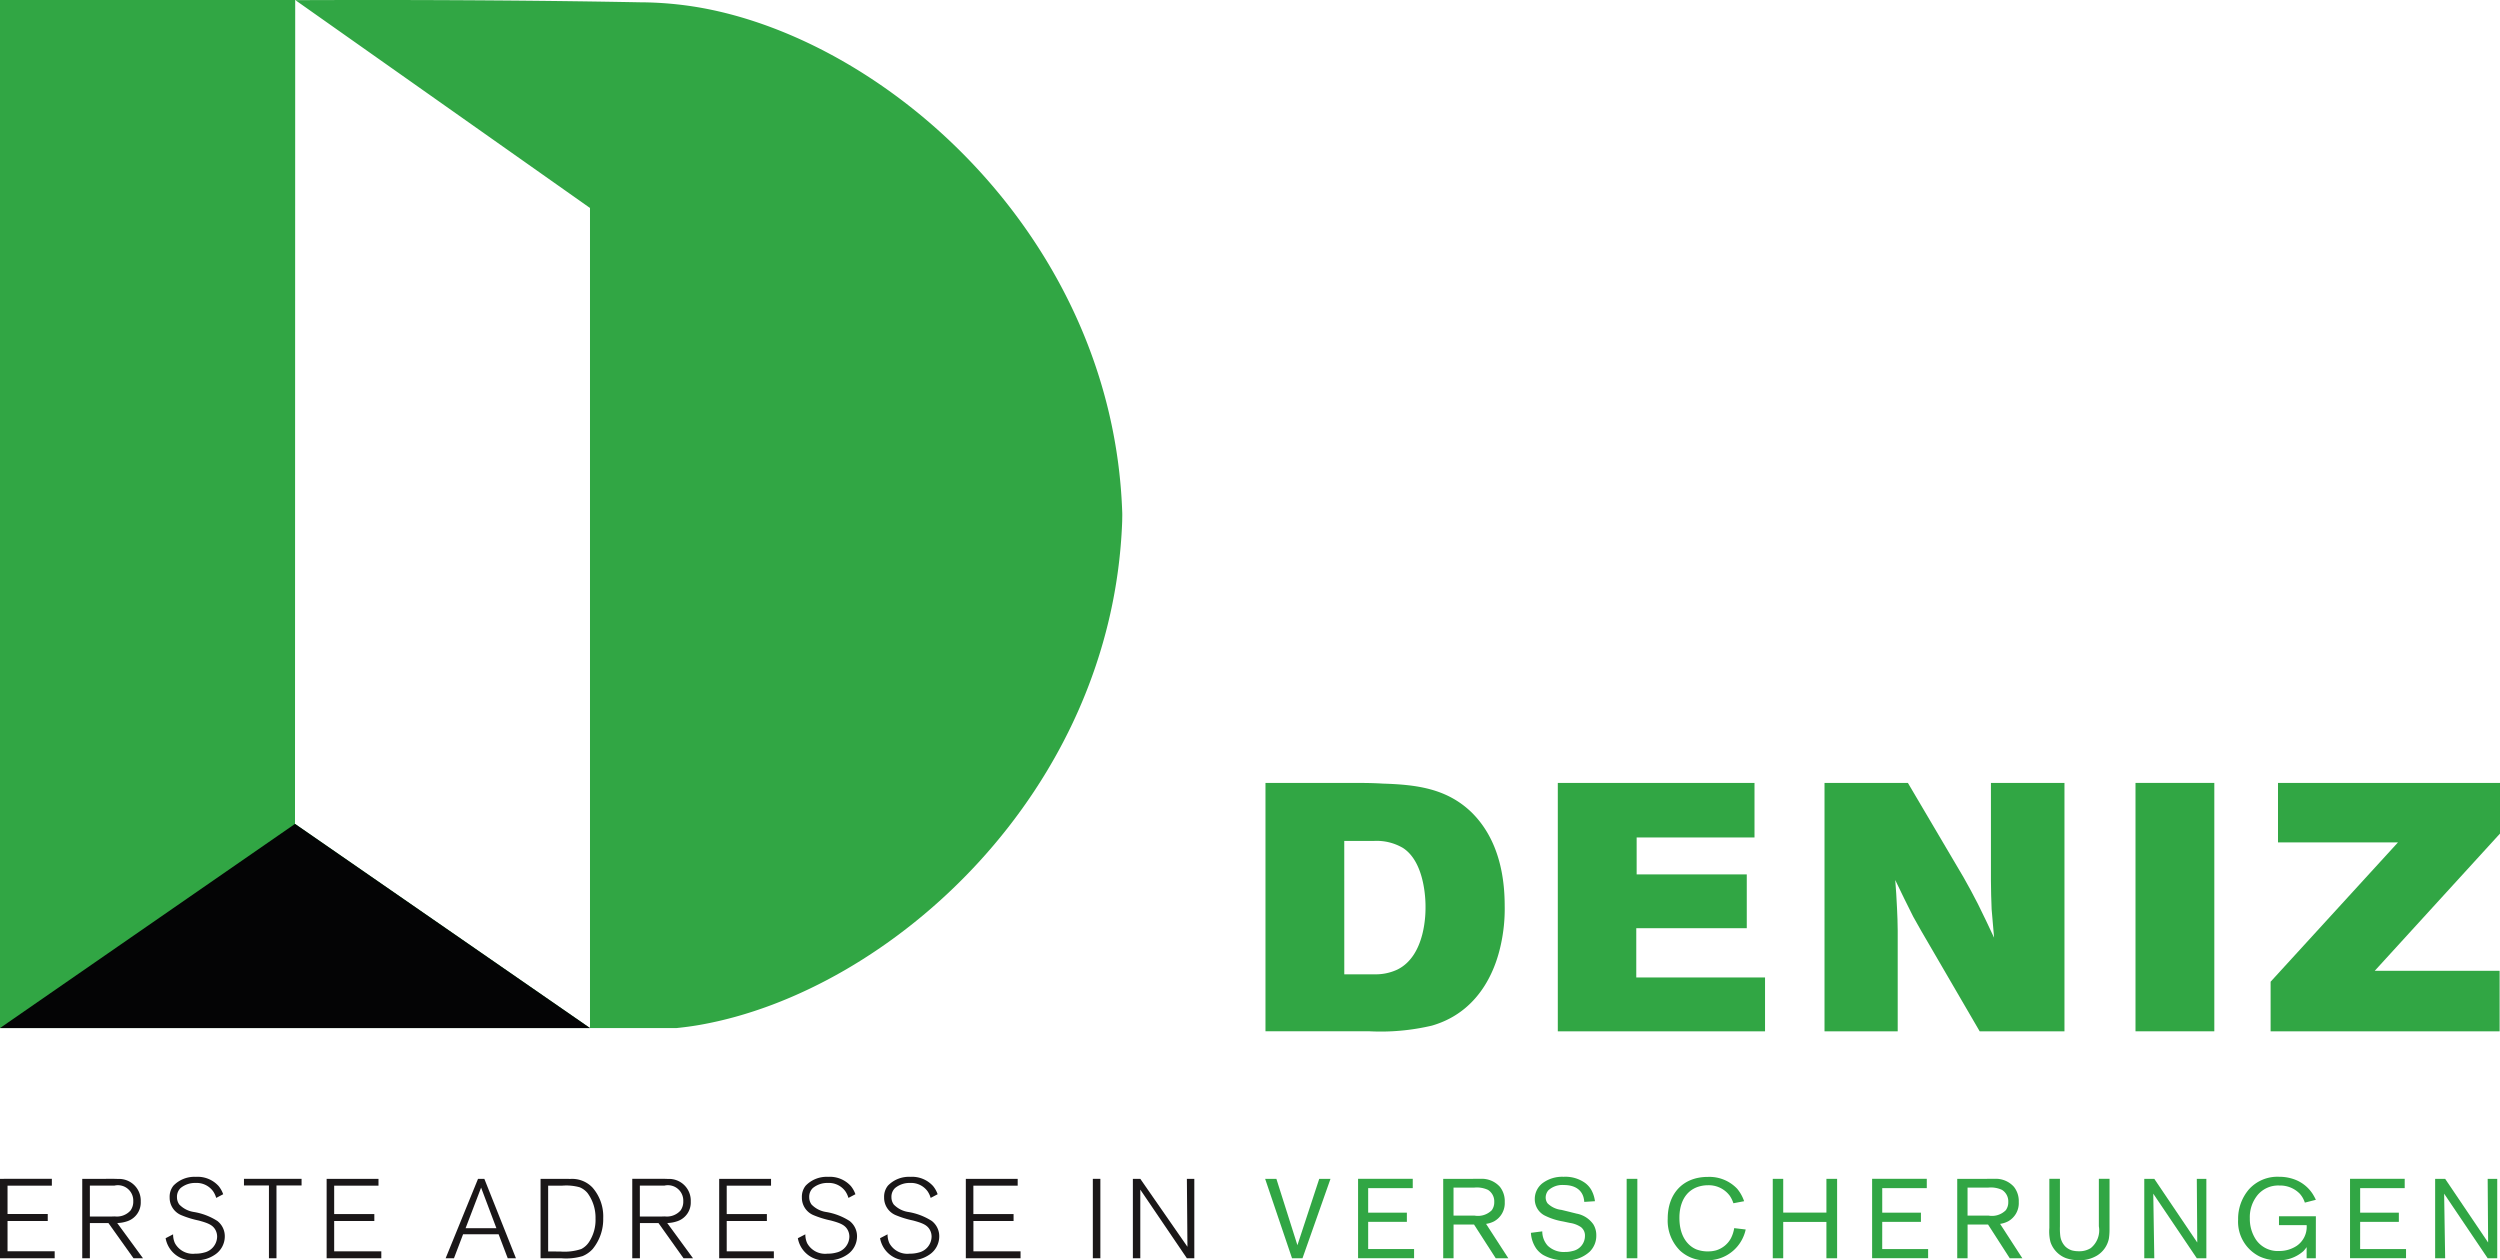 <svg id="Group_24355" data-name="Group 24355" xmlns="http://www.w3.org/2000/svg" xmlns:xlink="http://www.w3.org/1999/xlink" width="272.279" height="137.26" viewBox="0 0 272.279 137.26">
  <defs>
    <clipPath id="clip-path">
      <rect id="Rectangle_2254" data-name="Rectangle 2254" width="272.279" height="137.26" fill="none"/>
    </clipPath>
  </defs>
  <path id="Path_36529" data-name="Path 36529" d="M0,292.439v8.65H5.955v-.759H.821v-3.3H5.2v-.76H.821v-3.088H5.648v-.747Z" transform="translate(0 -164.05)" fill="#1a1718"/>
  <g id="Group_24354" data-name="Group 24354">
    <g id="Group_24353" data-name="Group 24353" clip-path="url(#clip-path)">
      <path id="Path_36530" data-name="Path 36530" d="M25.984,301.086l-2.732-3.835H21.23v3.835H20.4v-8.651h2.438c.478,0,.968-.012,1.458.012a2.363,2.363,0,0,1,2.474,2.463,2.146,2.146,0,0,1-1.507,2.156,3.722,3.722,0,0,1-1.054.184l2.806,3.835Zm-2.72-4.546c.221,0,.454,0,.686-.012a1.982,1.982,0,0,0,1.7-.637,1.628,1.628,0,0,0,.306-1.017,1.674,1.674,0,0,0-2.059-1.7H21.23v3.37Z" transform="translate(-11.442 -164.046)" fill="#1a1718"/>
      <path id="Path_36531" data-name="Path 36531" d="M41.893,298.2a2.264,2.264,0,0,0,.2.968,2.225,2.225,0,0,0,2.206,1.139,3.5,3.5,0,0,0,.98-.122,1.812,1.812,0,0,0,1.409-1.715,1.544,1.544,0,0,0-.233-.833c-.294-.466-.784-.674-1.789-.943a10.361,10.361,0,0,1-1.9-.588,2.05,2.05,0,0,1-1.249-1.924,1.917,1.917,0,0,1,.417-1.286,3.172,3.172,0,0,1,2.438-.956,3.081,3.081,0,0,1,2.475,1,2.926,2.926,0,0,1,.5.894l-.76.4a2.456,2.456,0,0,0-.355-.747,2.218,2.218,0,0,0-1.887-.882,2.466,2.466,0,0,0-1.63.551,1.3,1.3,0,0,0-.4.993,1.328,1.328,0,0,0,.257.809,2.775,2.775,0,0,0,1.581.809,6.783,6.783,0,0,1,2.561.98,2.1,2.1,0,0,1,.809,1.691,2.385,2.385,0,0,1-1.066,1.973,3.517,3.517,0,0,1-2.157.612,2.925,2.925,0,0,1-3.222-2.4Z" transform="translate(-23.04 -163.768)" fill="#1a1718"/>
      <path id="Path_36532" data-name="Path 36532" d="M63.241,301.089v-7.928h-2.72v-.723h6.273v.723H64.062v7.928Z" transform="translate(-33.95 -164.05)" fill="#1a1718"/>
      <path id="Path_36533" data-name="Path 36533" d="M81.029,301.089v-8.65h5.648v.747H81.85v3.088h4.374v.76H81.85v3.3h5.134v.759Z" transform="translate(-45.455 -164.05)" fill="#1a1718"/>
      <path id="Path_36534" data-name="Path 36534" d="M117.314,301.089l-.992-2.61H112.45l-.992,2.61h-.907l3.528-8.65h.687l3.442,8.65Zm-2.9-7.694-1.691,4.423h3.358Z" transform="translate(-62.016 -164.05)" fill="#1a1718"/>
      <path id="Path_36535" data-name="Path 36535" d="M134.1,292.439h2.315c.306,0,.6,0,.907.012a3.059,3.059,0,0,1,2.438.943,4.768,4.768,0,0,1,1.164,3.345,5.111,5.111,0,0,1-1.139,3.332,3.079,3.079,0,0,1-1.115.785,6.273,6.273,0,0,1-2.316.233H134.1Zm2.131,7.915a5.834,5.834,0,0,0,2.3-.269,2.234,2.234,0,0,0,.87-.8,4.382,4.382,0,0,0,.686-2.524,4.523,4.523,0,0,0-.858-2.757,2.144,2.144,0,0,0-.882-.65,5.458,5.458,0,0,0-1.9-.171h-1.52v7.168Z" transform="translate(-75.227 -164.05)" fill="#1a1718"/>
      <path id="Path_36536" data-name="Path 36536" d="M162.429,301.086,159.7,297.25h-2.022v3.835h-.833v-8.651h2.438c.478,0,.969-.012,1.458.012a2.363,2.363,0,0,1,2.474,2.463,2.146,2.146,0,0,1-1.507,2.156,3.721,3.721,0,0,1-1.054.184l2.806,3.835Zm-2.72-4.546c.221,0,.454,0,.686-.012a1.982,1.982,0,0,0,1.7-.637,1.628,1.628,0,0,0,.306-1.017,1.674,1.674,0,0,0-2.059-1.7h-2.671v3.37Z" transform="translate(-87.984 -164.046)" fill="#1a1718"/>
      <path id="Path_36537" data-name="Path 36537" d="M178.41,301.089v-8.65h5.648v.747h-4.827v3.088h4.374v.76h-4.374v3.3h5.134v.759Z" transform="translate(-100.083 -164.05)" fill="#1a1718"/>
      <path id="Path_36538" data-name="Path 36538" d="M198.735,298.2a2.264,2.264,0,0,0,.2.968,2.225,2.225,0,0,0,2.206,1.139,3.5,3.5,0,0,0,.98-.122,1.812,1.812,0,0,0,1.409-1.715,1.544,1.544,0,0,0-.233-.833c-.294-.466-.784-.674-1.789-.943a10.36,10.36,0,0,1-1.9-.588,2.05,2.05,0,0,1-1.249-1.924,1.917,1.917,0,0,1,.417-1.286,3.172,3.172,0,0,1,2.438-.956,3.081,3.081,0,0,1,2.475,1,2.926,2.926,0,0,1,.5.894l-.76.4a2.456,2.456,0,0,0-.355-.747,2.218,2.218,0,0,0-1.887-.882,2.466,2.466,0,0,0-1.63.551,1.3,1.3,0,0,0-.4.993,1.328,1.328,0,0,0,.257.809,2.775,2.775,0,0,0,1.58.809,6.783,6.783,0,0,1,2.561.98,2.1,2.1,0,0,1,.809,1.691,2.385,2.385,0,0,1-1.066,1.973,3.517,3.517,0,0,1-2.157.612,2.925,2.925,0,0,1-3.222-2.4Z" transform="translate(-111.024 -163.768)" fill="#1a1718"/>
      <path id="Path_36539" data-name="Path 36539" d="M219.132,298.2a2.264,2.264,0,0,0,.2.968,2.225,2.225,0,0,0,2.206,1.139,3.5,3.5,0,0,0,.98-.122,1.812,1.812,0,0,0,1.409-1.715,1.544,1.544,0,0,0-.233-.833c-.294-.466-.784-.674-1.789-.943a10.36,10.36,0,0,1-1.9-.588,2.05,2.05,0,0,1-1.249-1.924,1.917,1.917,0,0,1,.417-1.286,3.172,3.172,0,0,1,2.438-.956,3.081,3.081,0,0,1,2.475,1,2.926,2.926,0,0,1,.5.894l-.76.4a2.456,2.456,0,0,0-.355-.747,2.218,2.218,0,0,0-1.887-.882,2.466,2.466,0,0,0-1.63.551,1.3,1.3,0,0,0-.4.993,1.328,1.328,0,0,0,.257.809,2.775,2.775,0,0,0,1.58.809,6.783,6.783,0,0,1,2.561.98,2.1,2.1,0,0,1,.809,1.691,2.385,2.385,0,0,1-1.066,1.973,3.517,3.517,0,0,1-2.157.612,2.925,2.925,0,0,1-3.222-2.4Z" transform="translate(-122.466 -163.768)" fill="#1a1718"/>
      <path id="Path_36540" data-name="Path 36540" d="M239.6,301.089v-8.65h5.648v.747h-4.827v3.088H244.8v.76h-4.374v3.3h5.134v.759Z" transform="translate(-134.41 -164.05)" fill="#1a1718"/>
      <rect id="Rectangle_2251" data-name="Rectangle 2251" width="0.821" height="8.65" transform="translate(119.022 128.389)" fill="#1a1718"/>
      <path id="Path_36541" data-name="Path 36541" d="M286.918,301.089l-5.073-7.474v7.474h-.809v-8.65h.809l5.134,7.4-.061-7.4h.809v8.65Z" transform="translate(-157.653 -164.05)" fill="#1a1718"/>
      <path id="Path_36542" data-name="Path 36542" d="M320.968,292.439l-3.051,8.65h-1.139l-2.929-8.65h1.225l2.291,7.229,2.377-7.229Z" transform="translate(-176.061 -164.05)" fill="#31a644"/>
      <path id="Path_36543" data-name="Path 36543" d="M338,300.085h5v1h-6.1v-8.65h5.955v1.017H338v2.671h4.215v1H338Z" transform="translate(-188.99 -164.05)" fill="#31a644"/>
      <path id="Path_36544" data-name="Path 36544" d="M359.148,301.082h-1.127v-8.65h3.222c.27,0,.551-.012.821,0a2.636,2.636,0,0,1,2.132.87,2.507,2.507,0,0,1,.527,1.654,2.268,2.268,0,0,1-1.152,2.1,2.737,2.737,0,0,1-.882.281l2.427,3.749h-1.372l-2.365-3.676h-2.23Zm2.3-4.644a2.122,2.122,0,0,0,1.862-.588,1.456,1.456,0,0,0,.27-.894,1.474,1.474,0,0,0-.686-1.323,2.868,2.868,0,0,0-1.507-.245h-2.242v3.051Z" transform="translate(-200.839 -164.043)" fill="#31a644"/>
      <path id="Path_36545" data-name="Path 36545" d="M385.592,294.668a2.469,2.469,0,0,0-.086-.514c-.172-.612-.723-1.323-2.144-1.323a2.256,2.256,0,0,0-1.678.576,1.219,1.219,0,0,0-.294.784,1.08,1.08,0,0,0,.208.637,2.55,2.55,0,0,0,1.507.71l.956.233c.221.061.454.111.674.171a2.857,2.857,0,0,1,1.85,1.177,2.254,2.254,0,0,1,.318,1.2,2.422,2.422,0,0,1-.723,1.776,3.65,3.65,0,0,1-2.733.931,4.6,4.6,0,0,1-2.365-.6,2.711,2.711,0,0,1-.7-.649,3.345,3.345,0,0,1-.6-1.74l1.238-.159a2.319,2.319,0,0,0,.588,1.556,2.511,2.511,0,0,0,1.9.687,2.914,2.914,0,0,0,.8-.1,1.672,1.672,0,0,0,1.36-1.63,1.155,1.155,0,0,0-.441-.98,2.874,2.874,0,0,0-1.2-.453l-.747-.159a6.977,6.977,0,0,1-1.9-.6,1.987,1.987,0,0,1-1.176-1.862,2.171,2.171,0,0,1,.821-1.691,3.577,3.577,0,0,1,2.315-.711,3.682,3.682,0,0,1,2.316.65,2.527,2.527,0,0,1,.7.772,3.407,3.407,0,0,1,.4,1.237Z" transform="translate(-213.048 -163.768)" fill="#31a644"/>
      <rect id="Rectangle_2252" data-name="Rectangle 2252" width="1.164" height="8.65" transform="translate(177.162 128.389)" fill="#31a644"/>
      <path id="Path_36546" data-name="Path 36546" d="M420.87,294.816a3.264,3.264,0,0,0-.392-.809,2.849,2.849,0,0,0-2.4-1.152,3.416,3.416,0,0,0-1.262.245c-1.814.772-1.826,2.842-1.826,3.32,0,2.083.992,3.064,1.838,3.418a3.4,3.4,0,0,0,1.262.221,3.2,3.2,0,0,0,.882-.11,2.733,2.733,0,0,0,1.63-1.323,3.706,3.706,0,0,0,.355-1.1l1.25.147a4.023,4.023,0,0,1-.209.686,4.219,4.219,0,0,1-2.671,2.475,4.843,4.843,0,0,1-1.384.2,4.022,4.022,0,0,1-2.867-1.041,4.6,4.6,0,0,1-1.36-3.5c0-2.7,1.63-4.546,4.375-4.546a4.166,4.166,0,0,1,3.186,1.287,4.265,4.265,0,0,1,.76,1.36Z" transform="translate(-232.082 -163.768)" fill="#31a644"/>
      <path id="Path_36547" data-name="Path 36547" d="M440.914,297.132v3.958h-1.139v-8.65h1.139v3.676h4.705v-3.676h1.164v8.65h-1.164v-3.958Z" transform="translate(-246.701 -164.05)" fill="#31a644"/>
      <path id="Path_36548" data-name="Path 36548" d="M465.517,300.085h5v1h-6.1v-8.65h5.955v1.017h-4.852v2.671h4.215v1h-4.215Z" transform="translate(-260.523 -164.05)" fill="#31a644"/>
      <path id="Path_36549" data-name="Path 36549" d="M486.664,301.082h-1.127v-8.65h3.222c.27,0,.551-.012.821,0a2.636,2.636,0,0,1,2.132.87,2.507,2.507,0,0,1,.527,1.654,2.268,2.268,0,0,1-1.152,2.1,2.737,2.737,0,0,1-.882.281l2.427,3.749h-1.372l-2.365-3.676h-2.23Zm2.3-4.644a2.122,2.122,0,0,0,1.862-.588,1.455,1.455,0,0,0,.27-.894,1.474,1.474,0,0,0-.686-1.323,2.868,2.868,0,0,0-1.507-.245h-2.242v3.051Z" transform="translate(-272.372 -164.043)" fill="#31a644"/>
      <path id="Path_36550" data-name="Path 36550" d="M514.938,297.965a6.387,6.387,0,0,1-.073,1,2.828,2.828,0,0,1-1.262,1.814,3.687,3.687,0,0,1-2.009.526,4.3,4.3,0,0,1-1.409-.233,2.832,2.832,0,0,1-1.678-1.752,4.612,4.612,0,0,1-.123-1.532v-5.354h1.152v5.2a6.922,6.922,0,0,0,.037,1,2.008,2.008,0,0,0,.564,1.188,1.854,1.854,0,0,0,.723.417,2.929,2.929,0,0,0,.747.086,2.3,2.3,0,0,0,1.287-.343,2.493,2.493,0,0,0,.882-2.377v-5.17h1.164Z" transform="translate(-285.186 -164.05)" fill="#31a644"/>
      <path id="Path_36551" data-name="Path 36551" d="M538.7,301.089H537.66l-4.742-7.033.111,7.033h-1.091v-8.65h1.091l4.68,6.935-.049-6.935H538.7Z" transform="translate(-298.402 -164.05)" fill="#31a644"/>
      <path id="Path_36552" data-name="Path 36552" d="M563.675,300.807h-1v-1.213a3.868,3.868,0,0,1-.343.429,3.993,3.993,0,0,1-2.818,1,4.526,4.526,0,0,1-1.973-.416,4.22,4.22,0,0,1-2.328-4.019,4.933,4.933,0,0,1,1.176-3.283,4.164,4.164,0,0,1,3.284-1.372,4.8,4.8,0,0,1,1.593.258,4,4,0,0,1,2.059,1.6,5.486,5.486,0,0,1,.355.65l-1.2.306a2.658,2.658,0,0,0-.551-.968,2.98,2.98,0,0,0-2.218-.894,2.929,2.929,0,0,0-2.34.992,3.789,3.789,0,0,0-.882,2.574,4.069,4.069,0,0,0,.674,2.34,2.875,2.875,0,0,0,2.524,1.225,3.419,3.419,0,0,0,1.912-.564,2.506,2.506,0,0,0,1.078-2.254h-3.014v-.968h4.018Z" transform="translate(-311.456 -163.768)" fill="#31a644"/>
      <path id="Path_36553" data-name="Path 36553" d="M584.076,300.085h5v1h-6.1v-8.65h5.955v1.017h-4.852v2.671h4.215v1h-4.215Z" transform="translate(-327.031 -164.05)" fill="#31a644"/>
      <path id="Path_36554" data-name="Path 36554" d="M610.858,301.089h-1.041l-4.742-7.033.111,7.033h-1.091v-8.65h1.091l4.68,6.935-.049-6.935h1.041Z" transform="translate(-338.88 -164.05)" fill="#31a644"/>
      <path id="Path_36555" data-name="Path 36555" d="M323.127,194.22c1.188,0,2.414,0,3.6.076,3.6.115,6.9.5,9.618,3.1,1.762,1.724,3.64,4.752,3.64,10.231a18.07,18.07,0,0,1-.421,4.215c-.383,1.763-1.8,7.165-7.51,8.813a24.352,24.352,0,0,1-6.859.613H313.931V194.22Zm-.613,20.845h3.257a5.576,5.576,0,0,0,2.491-.5c3.18-1.533,3.1-6.4,3.1-6.821,0-.23.077-4.79-2.452-6.437a5.641,5.641,0,0,0-3.18-.767h-3.219Z" transform="translate(-176.106 -108.952)" fill="#31a644"/>
      <path id="Path_36556" data-name="Path 36556" d="M407.877,194.219v5.94H395.041v4.023h11.994v5.863H395v5.364h14.024v5.863h-22.57V194.219Z" transform="translate(-216.791 -108.951)" fill="#31a644"/>
      <path id="Path_36557" data-name="Path 36557" d="M461.694,194.219l6.055,10.27c.536.958,1.073,1.915,1.571,2.912.613,1.226,1.188,2.452,1.763,3.679-.076-1.034-.192-2.069-.268-3.1-.038-1.034-.076-2.069-.076-3.142V194.219h8.008v27.053h-9.235l-5.441-9.35c-.613-1.035-1.226-2.108-1.8-3.142-.69-1.341-1.3-2.644-1.955-3.985.077,1,.153,2.031.192,3.027.038.843.077,1.648.077,2.491v10.959h-7.971V194.219Z" transform="translate(-253.903 -108.951)" fill="#31a644"/>
      <rect id="Rectangle_2253" data-name="Rectangle 2253" width="8.583" height="27.053" transform="translate(232.581 85.268)" fill="#31a644"/>
      <path id="Path_36558" data-name="Path 36558" d="M588.261,194.219v5.518L574.62,214.681h13.6v6.591H563.278v-5.4l13.871-15.174H564.082v-6.476Z" transform="translate(-315.982 -108.951)" fill="#31a644"/>
      <path id="Path_36559" data-name="Path 36559" d="M32.151.016h-.022V0H0V111.968H64.258L32.129,89.732q.011-44.858.022-89.716" fill="#31a644"/>
      <path id="Path_36560" data-name="Path 36560" d="M163.326,55.616c-1.1-29.47-25.245-51.132-45.981-54.789A38.978,38.978,0,0,0,110.82.251c-8.768-.164-21.008-.3-37.539-.234l32.085,22.633v89.319h9.416c.788-.082,1.622-.185,2.563-.351,20.735-3.657,44.877-25.32,45.981-54.79.007-.2.005-.4.01-.605s0-.4-.01-.606" transform="translate(-41.109 0)" fill="#31a644"/>
      <path id="Path_36561" data-name="Path 36561" d="M32.129,204.387,0,226.623H64.258L32.129,204.387" transform="translate(0 -114.655)" fill="#040405"/>
    </g>
  </g>
</svg>
